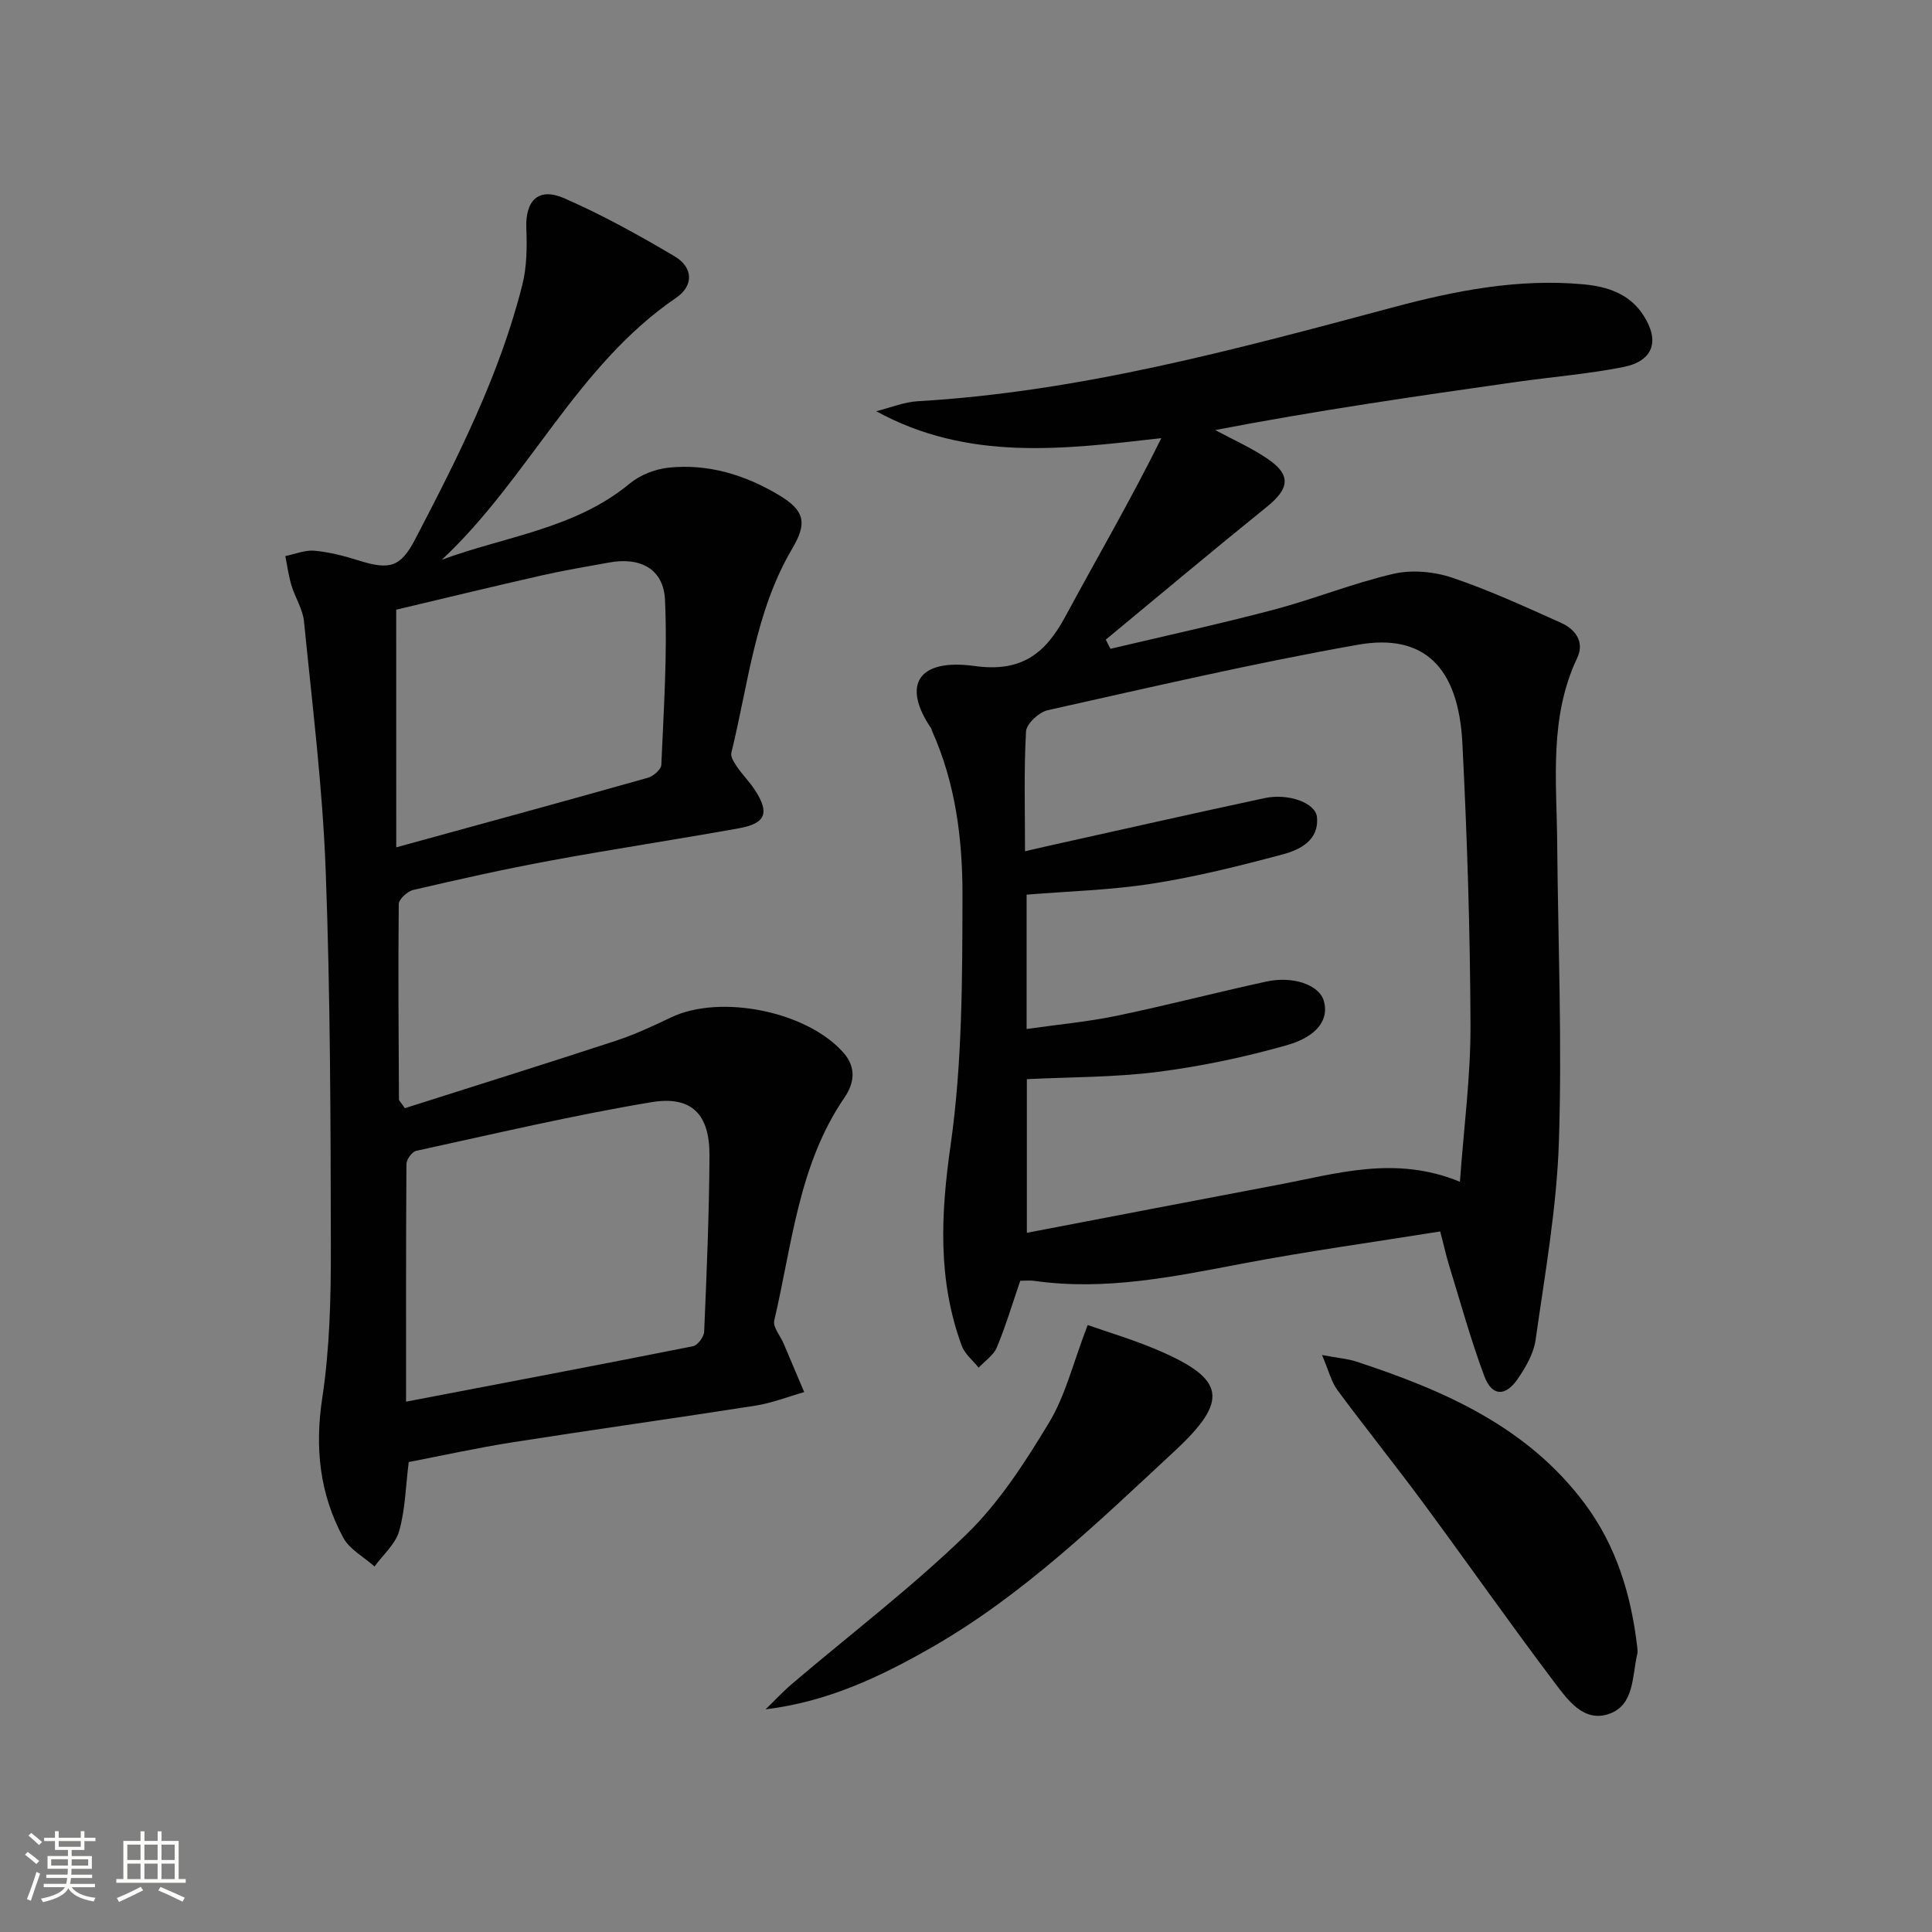 <svg enable-background="new 0 0 400 400" viewBox="0 0 400 400" xmlns="http://www.w3.org/2000/svg"><rect x="0" y="0" width="400" height="400" fill="#808080" stroke="none"/><path d="m5.17 384 .55-.58c.85.61 1.65 1.24 2.4 1.87l-.59.64c-.83-.73-1.62-1.38-2.36-1.93m1.22 9.53-.82-.34c.71-1.76 1.37-3.64 1.98-5.63.24.13.5.25.76.36-.6 1.67-1.24 3.54-1.92 5.61m-.5-13.5.57-.54c.56.44 1.31 1.06 2.26 1.87l-.64.64c-.68-.66-1.41-1.32-2.19-1.97m3.25.46h2.24v-1.36h.77v1.36h4.57v-1.36h.76v1.36h2.28v.69h-2.28v1.84h-2.64v1.26h4.18v2.64h-4.21c0 .45-.02.86-.05 1.21h4.32v.69h-4.38c-.04.34-.1.75-.19 1.22h5.15v.69h-4.82c.87 1.19 2.51 1.92 4.93 2.19-.17.31-.3.57-.37.76-2.77-.49-4.52-1.41-5.26-2.76-.56 1.26-2.3 2.23-5.24 2.9-.12-.24-.26-.48-.43-.72 2.73-.55 4.38-1.34 4.96-2.38h-4.38v-.69h4.65c.1-.38.17-.79.21-1.22h-4.32v-.69h4.4c.03-.34.05-.75.05-1.21h-4.2v-2.64h4.23v-1.26h-2.69v-1.84h-2.24zm1.46 4.46v1.29h3.45c.01-.4.02-.57.01-.53v-.32-.45h-3.46zm1.55-2.59h4.57v-1.19h-4.57zm6.11 2.59h-3.42v.77c-.01.19-.01.37-.02.53h3.44z" fill="#fbfcfa"/><path d="m32.63 379.16h.82v1.98h3.54v7.89h1.46v.78h-14.37v-.78h1.46v-7.89h3.55v-1.98h.82v1.98h2.73v-1.98zm-3.49 11.48.5.73c-1.61.82-3.28 1.63-5 2.41-.13-.27-.28-.55-.44-.82 1.75-.72 3.4-1.49 4.94-2.32m-2.78-5.55h2.73v-3.18h-2.73zm0 3.95h2.73v-3.2h-2.73zm3.54-3.95h2.73v-3.18h-2.73zm0 3.95h2.73v-3.2h-2.73zm7.89 4.68c-1.84-.92-3.51-1.7-5.02-2.32l.45-.73c1.89.8 3.57 1.55 5.04 2.23zm-1.62-11.81h-2.73v3.18h2.73zm-2.73 7.13h2.73v-3.2h-2.73z" fill="#fbfcfa"/><g fill="#010102"><path d="m298.18 254.96c-13.97 2.24-27.59 4.11-41.08 6.68-14.22 2.71-28.35 5.63-42.95 3.55-.96-.14-1.95-.02-2.92-.02-1.64 4.78-3.01 9.39-4.85 13.81-.68 1.63-2.48 2.8-3.76 4.18-1.19-1.5-2.87-2.82-3.5-4.53-5.01-13.62-4.35-27.27-2.3-41.6 2.42-17.01 2.42-34.44 2.45-51.7.02-11.59-1.44-23.23-6.33-34.06-.07-.15-.06-.34-.15-.47-6.17-9.06-2.64-14.52 8.99-12.91 9.67 1.34 14.62-2.53 18.76-10.2 6.6-12.23 13.61-24.25 19.9-36.98-20.34 2.33-40.04 4.83-59.03-5.57 2.87-.71 5.71-1.9 8.61-2.07 33.72-1.97 66.07-10.8 98.47-19.46 12.89-3.45 25.93-5.99 39.38-4.74 4.93.46 9.47 1.93 12.36 6.37 3.47 5.33 2.09 9.51-4.13 10.75-7.31 1.45-14.79 2.04-22.18 3.09-20.77 2.95-41.53 5.95-62.32 9.96 3.58 1.93 7.33 3.59 10.69 5.85 5.07 3.39 4.76 6.2 0 10.04-11.21 9.05-22.25 18.32-33.35 27.5.32.63.65 1.27.97 1.9 11.3-2.68 22.66-5.15 33.89-8.12 8.31-2.2 16.35-5.48 24.71-7.41 3.82-.88 8.4-.46 12.16.81 7.68 2.58 15.08 6.01 22.49 9.32 3.01 1.34 4.96 3.98 3.38 7.3-5.84 12.33-4.25 25.38-4.14 38.3.18 20.65 1.03 41.31.35 61.93-.45 13.69-2.9 27.34-4.82 40.95-.4 2.82-2.04 5.66-3.7 8.08-2.56 3.72-5.35 3.61-6.91-.56-2.85-7.59-4.98-15.45-7.38-23.2-.52-1.73-.91-3.5-1.76-6.77zm4.08-10.29c.81-11.24 2.23-21.83 2.19-32.41-.07-19.46-.69-38.93-1.68-58.37-.8-15.77-7.94-22.83-21.65-20.4-21.53 3.81-42.85 8.79-64.2 13.55-1.8.4-4.4 2.8-4.49 4.39-.46 8.08-.21 16.19-.21 24.81 2.07-.48 3.49-.81 4.92-1.13 14.89-3.3 29.77-6.68 44.69-9.87 4.91-1.05 10.55.98 10.83 3.92.46 4.79-3.45 6.75-7.05 7.72-8.93 2.39-17.95 4.65-27.07 6.07-8.61 1.35-17.39 1.57-25.99 2.28v27.81c6.5-.93 12.62-1.48 18.59-2.72 10.39-2.16 20.67-4.84 31.04-7.1 5.57-1.21 10.86.71 11.86 3.87 1.19 3.76-1.07 7.45-7.66 9.32-8.74 2.48-17.72 4.37-26.73 5.52-8.97 1.14-18.09 1.05-27.05 1.5v31.81c17.63-3.37 34.72-6.68 51.83-9.91 12.19-2.28 24.33-6.21 37.83-.66z"/><path d="m83.82 229.44c14.31-4.56 28.99-9.14 43.59-13.93 3.93-1.29 7.72-3.04 11.46-4.84 10.26-4.94 28.39-1.27 35.86 7.4 2.58 3 2.13 6.22.11 9.17-9.53 13.92-10.84 30.42-14.54 46.16-.32 1.36 1.26 3.16 1.94 4.76 1.42 3.35 2.84 6.71 4.26 10.06-3.35.95-6.65 2.26-10.07 2.8-16.73 2.62-33.5 4.95-50.23 7.58-7.34 1.15-14.61 2.76-21.58 4.1-.64 5.15-.72 9.89-1.98 14.3-.77 2.7-3.34 4.9-5.1 7.32-2.21-1.97-5.16-3.53-6.48-5.97-4.87-9.03-5.91-18.57-4.34-28.91 1.56-10.3 1.8-20.87 1.78-31.32-.05-25.97-.1-51.96-1.07-77.91-.64-17.22-2.79-34.39-4.49-51.55-.25-2.55-1.84-4.94-2.6-7.47-.59-1.97-.86-4.03-1.27-6.06 2.02-.41 4.09-1.29 6.06-1.11 3.1.29 6.2 1.1 9.19 2.04 6.36 1.99 8.62 1.37 11.63-4.4 8.83-16.95 17.49-34.01 22.19-52.68.95-3.76.98-7.84.83-11.75-.22-5.73 2.51-8.52 7.86-6.18 7.87 3.44 15.44 7.63 22.84 12.02 3.84 2.28 4.02 6.05.31 8.59-20.62 14.07-30.63 37.56-48.51 54.23 13.19-4.87 27.57-6.39 38.9-15.77 2.16-1.79 5.28-3.01 8.08-3.3 8.2-.85 15.84 1.51 22.83 5.69 5.4 3.23 5.85 5.81 2.74 11.08-7.69 13.03-9.08 27.97-12.6 42.26-.21.86.63 2.11 1.24 3 1.12 1.64 2.57 3.06 3.65 4.73 3.05 4.71 2.25 6.9-3.28 7.9-13.06 2.35-26.18 4.32-39.23 6.73-9.46 1.75-18.86 3.86-28.23 6.04-1.21.28-3 1.91-3.01 2.93-.15 13.49-.03 26.98.04 40.47.01.23.34.49 1.22 1.79zm.25 60.76c20.37-3.9 39.91-7.6 59.41-11.48.97-.19 2.27-1.95 2.31-3.02.52-12.13 1.03-24.27 1.1-36.41.06-8.55-3.64-12.49-12.04-11.09-16.34 2.72-32.49 6.55-48.69 10.07-.86.19-2 1.78-2.01 2.73-.11 16.12-.08 32.25-.08 49.2zm-2.03-114.77c18.32-5.03 35.22-9.64 52.09-14.4 1.13-.32 2.75-1.71 2.79-2.66.48-11.39 1.28-22.81.76-34.17-.3-6.42-5.11-8.9-11.49-7.75-4.73.85-9.47 1.65-14.15 2.71-10.28 2.34-20.52 4.82-30.01 7.07.01 16.6.01 32.34.01 49.2z"/><path d="m273.71 280.54c3.52.66 5.35.79 7.04 1.34 18.21 5.98 35.51 13.49 47.43 29.53 6.51 8.76 9.54 18.86 10.79 29.58.06.49.11 1.02 0 1.49-1.07 4.59-.58 10.55-5.84 12.37-5.25 1.82-8.6-2.95-11.31-6.54-9.22-12.21-18-24.75-27.09-37.06-5.83-7.89-11.98-15.54-17.82-23.43-1.27-1.7-1.79-3.98-3.2-7.28z"/><path d="m225.19 274.33c3.93 1.39 9.24 2.96 14.29 5.1 14.28 6.06 15.08 10.45 3.66 21.05-15.85 14.71-31.39 29.83-50.37 40.67-10.54 6.02-21.43 11.19-34.27 12.75 1.86-1.8 3.63-3.71 5.6-5.38 12.02-10.23 24.64-19.84 35.95-30.81 6.82-6.61 12.18-14.96 17.14-23.17 3.39-5.59 4.96-12.29 8-20.21z"/></g></svg>
